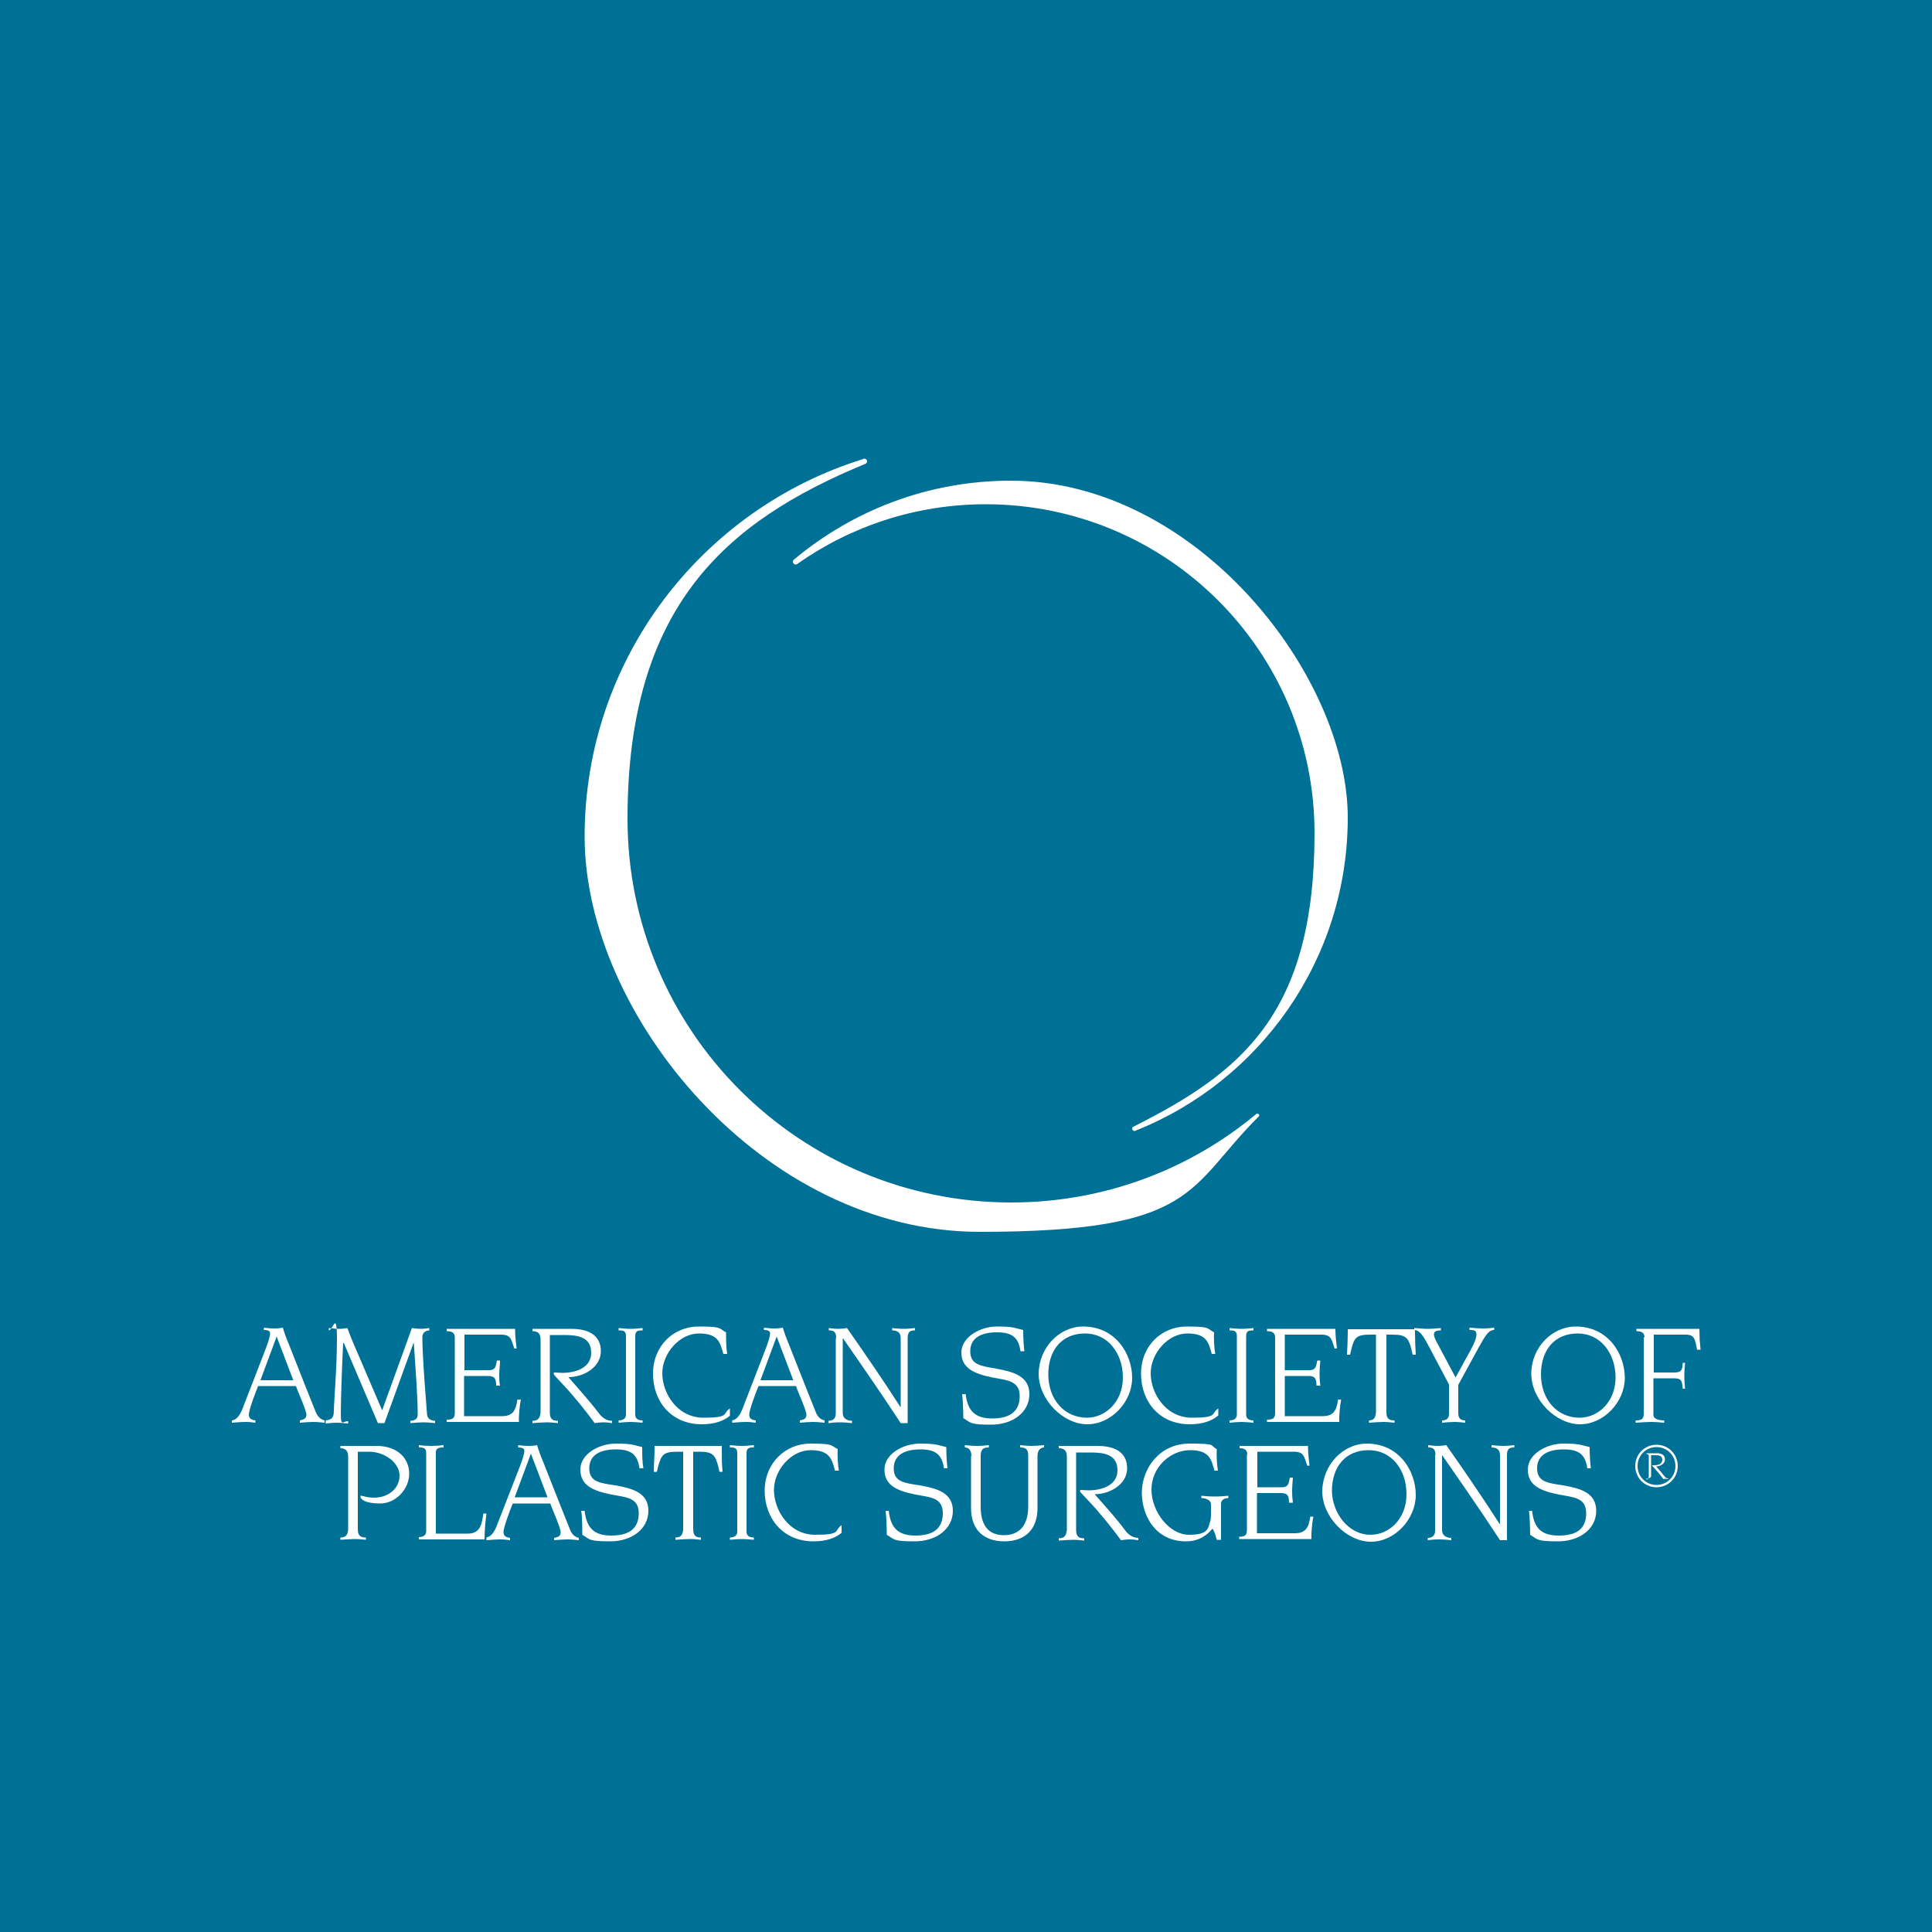 <svg xmlns="http://www.w3.org/2000/svg" id="layer" viewBox="0 0 500 500"><defs><style>      .cls-1 {        fill: none;        stroke: #fff;        stroke-width: .6px;      }      .cls-2 {        fill: #007196;      }      .cls-2, .cls-3 {        stroke-width: 0px;      }      .cls-3 {        fill: #fff;      }    </style></defs><rect class="cls-2" width="500" height="500"></rect><path class="cls-3" d="M325.4,288.2c-.1,0-.3.1-.4.2h0c-17.2,14.3-39.3,22.8-63.3,22.8-54.8,0-99.3-44.4-99.3-99.3s25.4-76.9,61.4-91.8c.3-.1.6-.3.6-.7s-.3-.7-.7-.7h0c-.1,0-.2,0-.3.1-41.7,12.9-72.1,51.8-72.1,97.7s45.8,102.3,102.3,102.3,53.6-11.4,72.1-29.8h0c.1-.1.2-.2.2-.4,0-.1-.3-.4-.5-.4"></path><path class="cls-3" d="M205.5,144.8c-.2.1-.3.3-.3.6s.3.7.7.7.3-.1.5-.2h0c13.8-9.7,30.6-15.4,48.7-15.4,47,0,85.1,38.1,85.1,85.1s-19.1,62-46.9,76h0c-.2.1-.3.3-.3.5,0,.3.3.6.6.6s.2,0,.3-.1h0c32.2-12.8,54.9-44.3,54.9-81s-39.1-87.2-87.2-87.2c-21.4,0-40.9,7.7-56.1,20.4h0Z"></path><path class="cls-3" d="M75.9,357.2l-4.3-11.3-4.2,11.3h8.5ZM60,367.6c1.5-.2,2.3-1.7,3.1-3.9l5.3-13.7c1-2.5,1.5-4.2,1.5-4.9s-.6-.9-1.6-.9v-.6c.8.1,1.6.2,2.7.2s1.6-.1,2.2-.2c.3,1.1,1,3,1.6,4.4l4.5,11.4,2.4,6c.7,1.7,1.8,2.1,2.3,2.2v.6c-1-.1-2-.2-3-.2s-2.2.1-3.4.2v-.6c.9-.2,1.7-.4,1.7-1.5s-2.3-6.1-2.7-7.4h-9.8c-.7,1.7-2.4,6.2-2.4,7.4s1,1.4,1.7,1.5v.6c-.8-.1-1.6-.2-2.4-.2-1.2,0-2.5.1-3.7.2,0,0,0-.6,0-.6Z"></path><path class="cls-3" d="M84.3,367.6c1-.2,2.1-.2,2.1-2.4s.8-11.2.8-18.7-1.1-2.2-2.1-2.2v-.6c.9.1,1.8.2,2.7.2s1.4-.1,2.1-.2c1,2.7,2.1,5.3,3.3,8l5.7,13.3,7.7-21.3c.8.1,1.6.2,2.3.2s1.5-.1,2.2-.2v.6c-.9,0-1.8.6-1.8,1.7,0,5.7,1.2,19.3,1.2,19.8,0,1.4,1.1,1.9,2.1,1.9v.6c-1-.1-2-.2-3-.2s-2.2.1-3.4.2v-.6c.7,0,1.9-.2,1.9-1.6,0-4.9-.6-12.2-1-18.5h-.1l-7.5,20.7h-1.7l-8.8-20.7h-.2c-.3,6.1-.6,14.9-.6,18.3s.5,1.9,1.9,1.9v.6c-1-.1-2-.2-3-.2s-1.9.1-2.8.2c0,0,0-.8,0-.8Z"></path><path class="cls-3" d="M117.7,346.1c0-1.4-1.1-1.6-2.1-1.6v-.6h17.7c0,1.7.2,3.4.4,5.1h-.6c-.8-2.2-.7-3.6-3.5-3.6h-9.4v9.2h6.3c1.6,0,1.8-.7,2.1-2.5h.8c0,1.2-.2,2.4-.2,3.6s0,1.9.2,2.9h-1c0-1.7-.3-2.5-2.1-2.5h-6.2v10.4h9.8c3,0,3.6-1.7,4-4.3h.9c-.3,1.3-.6,4.5-.5,5.8h-18.7v-.6c1.3,0,2.1-.2,2.1-1.7,0,0,0-19.6,0-19.6Z"></path><path class="cls-3" d="M139.9,346.6c0-1.8-1.1-2.1-2.1-2.1v-.6h10c4.6,0,7.7,1.7,7.7,5.8s-4.4,6.7-8.4,6.7c2.7,3.1,5.5,6.2,8,9.5,1.1,1.4,2.3,1.8,3.3,1.8v.6c-.7-.1-1.4-.2-2.2-.2s-1.6.1-2.3.2c-1.7-2.4-5.7-7.4-8.4-10.2-1.7-1.8-2.2-2.3-2.2-2.6s0-.3.3-.3c.4,0,1.1.1,1.9.1,3.3,0,7.5-1.2,7.5-5.2s-3.3-4.6-6.9-4.6h-3.8v20.1c0,1.9,1,2.1,2.1,2.1v.6c-1-.1-1.9-.2-2.8-.2s-2.5.1-3.8.2v-.6c.9,0,1.9-.2,2.1-2.1,0,0,0-19,0-19Z"></path><path class="cls-3" d="M164.4,366.1c0,1.1.8,1.5,1.9,1.5v.6c-1.1-.1-2.2-.2-3.1-.2s-2.1.1-3.1.2v-.6c1,0,1.9-.4,1.9-1.5v-20.3c0-1.4-.7-1.5-1.9-1.5v-.6c1.1.1,2.1.2,3.1.2s2-.1,3.1-.2v.6c-1.2,0-1.9.1-1.9,1.5v20.3Z"></path><path class="cls-3" d="M189,366.3c-1.7,1.5-4.2,2.3-7.4,2.3-7.8,0-12.6-5.8-12.6-13.1s5.4-12.2,11.8-12.2,5.1.5,7.1,1.5c0,1.5,0,3.9.3,5.6h-1c-.8-2.8-1.2-5.3-6.3-5.3s-9.5,5.2-9.5,10.3,3.8,11.5,10.7,11.5,4.8-1.1,6.8-2.4v1.8h0Z"></path><path class="cls-3" d="M205.3,357.2l-4.3-11.3-4.2,11.3h8.5ZM189.4,367.6c1.5-.2,2.3-1.7,3.1-3.9l5.3-13.7c1-2.5,1.5-4.2,1.5-4.9s-.6-.9-1.6-.9v-.6c.8.1,1.6.2,2.7.2s1.6-.1,2.2-.2c.3,1.1,1,3,1.6,4.4l4.5,11.4,2.4,6c.6,1.7,1.8,2.1,2.3,2.2v.6c-1-.1-2-.2-3-.2s-2.2.1-3.4.2v-.6c1-.2,1.7-.4,1.7-1.5s-2.3-6.1-2.7-7.4h-9.7c-.7,1.7-2.4,6.2-2.4,7.4s.9,1.4,1.7,1.5v.6c-.8-.1-1.6-.2-2.4-.2-1.2,0-2.5.1-3.7.2v-.6h0Z"></path><path class="cls-3" d="M216.4,346.3c0-1.7-.7-2-1.9-2v-.6c.8.1,1.6.2,2.4.2s1.7-.1,2.3-.2c4.7,6.7,9.3,13.4,13.8,20.4h.1v-17.8c0-1.7-1.2-2-2.2-2v-.6c1,.1,2,.2,3,.2s2-.1,2.9-.2v.6c-1.2,0-1.9.3-1.9,2v22h-1.8c-4.7-7.2-9.9-14.7-14.9-21.9h-.1v19.3c0,1.3,1,2,2.4,2v.6c-.8-.1-2-.2-3.2-.2s-2.2.1-2.9.2v-.6c1,0,1.9-.4,1.9-2v-19.4h0Z"></path><path class="cls-3" d="M249.9,360.7c.5,4.4,2.4,6.4,6.9,6.4s7.1-1.8,7.1-5.8-3.4-4.1-7-4.8c-5.1-1-8.1-2.6-8.1-6.5s4.8-6.7,9.2-6.7,4.5.4,6.8.9c0,1.9.1,3.7.3,5.5h-1c-.5-3.5-2.1-4.9-6.1-4.9s-6.9,1.4-6.9,4.9,2.7,3.8,6.7,4.5c4.4.8,8.6,1.9,8.6,6.6s-4.3,7.9-9.9,7.9-5.2-.5-7.2-1.7c0-1.5-.1-4.8-.3-6.2h.9Z"></path><path class="cls-3" d="M281.3,366.9c4.8,0,9.3-4.1,9.3-10.4s-3.9-11.4-9.8-11.4-9.5,4.2-9.5,10.6,4.1,11.2,10,11.2M280.3,343.3c8.4,0,12.7,7.1,12.7,13.3s-5.4,12-11.6,12-12.6-6.3-12.6-13.1c.1-6.8,5.4-12.2,11.5-12.2"></path><path class="cls-3" d="M315.3,366.3c-1.7,1.5-4.2,2.3-7.4,2.3-7.8,0-12.6-5.8-12.6-13.1s5.4-12.2,11.8-12.2,5.1.5,7.1,1.5c-.1,1.5,0,3.9.3,5.6h-.9c-.8-2.8-1.2-5.3-6.3-5.3s-9.5,5.2-9.5,10.3,3.8,11.5,10.7,11.5,4.8-1.1,6.8-2.4v1.8h0Z"></path><path class="cls-3" d="M322.5,366.1c0,1.1.8,1.5,1.9,1.5v.6c-1.1-.1-2.2-.2-3.1-.2s-2.1.1-3.1.2v-.6c1,0,1.9-.4,1.9-1.5v-20.3c0-1.4-.7-1.5-1.9-1.5v-.6c1.1.1,2.1.2,3.1.2s2-.1,3.1-.2v.6c-1.2,0-1.9.1-1.9,1.5v20.3Z"></path><path class="cls-3" d="M330,346.1c0-1.4-1.1-1.6-2.1-1.6v-.6h17.7c0,1.7.2,3.4.4,5.1h-.6c-.8-2.2-.7-3.6-3.5-3.6h-9.4v9.2h6.3c1.6,0,1.8-.7,2.1-2.5h.8c-.1,1.2-.2,2.4-.2,3.6s.1,1.9.2,2.9h-1c0-1.7-.3-2.5-2-2.5h-6.2v10.4h9.8c3,0,3.6-1.7,4-4.3h.8c-.3,1.3-.6,4.5-.5,5.8h-18.7v-.6c1.3,0,2.1-.2,2.1-1.7v-19.6h0Z"></path><path class="cls-3" d="M354.1,367.6c1,0,1.9-.2,2-2.1v-20.1h-1.4c-3.7,0-4.2.7-5,3.9l-.3,1.3h-.8c.1-1.7.2-4,.2-5.8v-.8h17.4v.8c0,1.9.1,4.1.2,5.8h-.8l-.3-1.3c-.8-3.1-1.4-3.9-5-3.9h-1.5v20.1c0,1.9,1,2.1,2.1,2.1v.6c-1-.1-1.9-.2-2.8-.2s-2.5.1-3.8.2v-.6h-.2Z"></path><path class="cls-3" d="M366.2,343.7c1.1.1,2.2.2,3.3.2s2.3-.1,3.4-.2v.6c-1,0-1.8.2-1.8,1s.6,1.8,1.4,3.3l4.2,7.9,4-7.3c.8-1.5,1.4-2.8,1.4-3.9s-.8-1.1-1.8-1.1v-.6c1.2.1,2.4.2,3.6.2s1.9-.1,2.8-.2v.6c-1.5,0-2.3,1.5-4,4.5l-5.3,9.7v7.4c0,1.4.8,1.8,1.8,1.8v.6c-1-.1-1.9-.2-2.8-.2s-2.2.1-3.2.2v-.6c.8,0,1.8-.3,1.8-1.6v-7.7l-5.5-10.4c-1.4-2.6-2.3-3.7-3.5-3.7v-.5h.2Z"></path><path class="cls-3" d="M408.8,366.9c4.8,0,9.3-4.1,9.3-10.4s-3.9-11.4-9.8-11.4-9.5,4.2-9.5,10.6,4.1,11.2,10,11.2M407.8,343.3c8.4,0,12.7,7.1,12.7,13.3s-5.4,12-11.6,12-12.6-6.3-12.6-13.1,5.4-12.2,11.5-12.2"></path><path class="cls-3" d="M425.6,346.1c0-1.4-1.1-1.6-2.1-1.6v-.6h16.3c.1,4.4,0,1.5.3,5.4h-.9c-.5-2.4-.5-3.9-2.9-3.9h-8.3v9.8h5.3c1.9,0,2.1-.7,2.2-2.5h.6c-.1,1.1-.2,2.3-.2,3.4s.1,2.3.2,3.3h-.6c-.2-2.1-.3-2.7-2.4-2.7h-5.2v9.4c0,1.3,1.7,1.5,2.8,1.5v.6c-1.1-.1-2.3-.2-3.4-.2s-2.4.1-4,.2v-.6c1.3,0,2.1-.2,2.1-1.7v-19.8h.2Z"></path><path class="cls-3" d="M92.6,395.8c0,1.9,1,2.1,2.1,2.1v.6c-1-.1-1.9-.2-2.8-.2s-2.5.1-3.8.2v-.6c.9,0,1.9-.2,2-2.1v-18.9c0-1.8-1.1-2.1-2-2.1v-.6h9.3c5.6,0,8.5,3.3,8.5,7.2s-3.4,7.7-7.5,7.7-5.1-1.2-5.1-1.7.1-.3.2-.3c.3,0,1.5.5,3.3.5,3.6,0,6.6-2.3,6.6-5.7s-3.9-6.2-7.9-6.2h-2.9s0,20.1,0,20.1Z"></path><path class="cls-3" d="M110.3,376.1c0-1.4-.7-1.5-1.9-1.5v-.6c1.8.2.7.1,3.1.2,1.4,0,2.5-.1,3.3-.2v.6c-1,0-2,.1-2,1.2v21.1h8.3c3.4,0,3.6-2.8,4-5.2h.8c-.3,2.2-.5,4.5-.5,6.7h-17v-.6c1,0,1.9-.4,1.9-1.5v-20.2Z"></path><path class="cls-3" d="M141.7,387.5l-4.3-11.3-4.2,11.3h8.5ZM125.8,397.9c1.5-.2,2.3-1.7,3.1-3.9l5.3-13.6c1-2.5,1.5-4.2,1.5-4.9s-.6-.9-1.6-.9v-.6c.8.1,1.6.2,2.7.2s1.6-.1,2.2-.2c.3,1.1,1,3,1.6,4.4l4.5,11.4,2.4,6c.6,1.7,1.8,2.1,2.3,2.2v.6c-1-.1-2-.2-3-.2s-2.2.1-3.4.2v-.6c1-.2,1.7-.4,1.7-1.5s-2.3-6.2-2.7-7.4h-9.7c-.7,1.7-2.4,6.2-2.4,7.4s1,1.4,1.7,1.5v.6c-.8-.1-1.6-.2-2.4-.2-1.2,0-2.5.1-3.7.2v-.7h0Z"></path><path class="cls-3" d="M151.3,391c.5,4.4,2.4,6.4,6.9,6.4s7.1-1.7,7.1-5.8-3.4-4.1-7-4.8c-5.1-1-8.1-2.5-8.1-6.5s4.8-6.7,9.2-6.7,4.5.4,6.8.9c0,1.9,0,3.7.3,5.5h-1c-.5-3.5-2.1-4.9-6.1-4.9s-6.9,1.4-6.9,4.9,2.7,3.8,6.7,4.4c4.5.8,8.6,1.9,8.6,6.6s-4.3,7.9-9.9,7.9-5.2-.5-7.2-1.7c0-1.5,0-4.8-.3-6.2h.9Z"></path><path class="cls-3" d="M174.8,397.9c.9,0,1.9-.2,2-2.1v-20.1h-1.4c-3.7,0-4.2.7-5.1,3.9l-.3,1.3h-.8c0-1.8.2-4,.2-5.9v-.8h17.4v.8c0,1.9,0,4.1.2,5.9h-.8l-.3-1.3c-.8-3.1-1.4-3.9-5-3.9h-1.5v20.1c0,1.9,1,2.1,2,2.1v.6c-.9-.1-1.9-.2-2.8-.2s-2.5.1-3.8.2v-.6h0Z"></path><path class="cls-3" d="M193.2,396.4c0,1.1.8,1.5,1.9,1.5v.6c-1.1-.1-2.2-.2-3.1-.2s-2.1.1-3.1.2v-.6c1,0,1.9-.4,1.9-1.5v-20.3c0-1.4-.7-1.5-1.9-1.5v-.6c1.1.1,2.1.2,3.1.2s2-.1,3.1-.2v.6c-1.2,0-1.9.1-1.9,1.5v20.3Z"></path><path class="cls-3" d="M217.9,396.6c-1.7,1.5-4.2,2.3-7.4,2.3-7.8,0-12.6-5.9-12.6-13.1s5.4-12.2,11.8-12.2,5.1.5,7.1,1.4c-.1,1.5,0,4,.3,5.6h-1c-.8-2.8-1.2-5.3-6.3-5.3s-9.5,5.2-9.5,10.3,3.8,11.6,10.7,11.6,4.8-1.1,6.8-2.5v1.9h0Z"></path><path class="cls-3" d="M230,391c.5,4.4,2.4,6.4,6.9,6.4s7.1-1.7,7.1-5.8-3.4-4.1-7-4.8c-5.1-1-8.1-2.5-8.1-6.5s4.8-6.7,9.2-6.7,4.5.4,6.8.9c0,1.9.1,3.7.3,5.5h-.9c-.5-3.5-2.1-4.9-6.1-4.9s-6.9,1.4-6.9,4.9,2.7,3.8,6.7,4.4c4.5.8,8.6,1.9,8.6,6.6s-4.3,7.9-9.9,7.9-5.2-.5-7.2-1.7c0-1.5-.1-4.8-.3-6.2h.8Z"></path><path class="cls-3" d="M251.4,376.8c0-1.6-.8-2.2-1.7-2.2v-.6c1,.1,2.1.2,3.2.2s2-.1,3-.2v.6c-1.3,0-2.1.4-2.1,2.1v13.2c0,5.1,2.2,7.4,6,7.4s6.3-2.3,6.3-7.4v-13.2c0-1.8-.8-2.1-2.1-2.1v-.6c1,.1,2,.2,3,.2s2.2-.1,3.2-.2v.6c-.8,0-1.7.6-1.7,2.2v13.5c0,5.5-3.2,8.6-8.6,8.6s-8.6-3.1-8.6-8.6v-13.5h.1Z"></path><path class="cls-3" d="M276.1,376.9c0-1.8-1.1-2.1-2.1-2.1v-.6h10c4.6,0,7.7,1.7,7.7,5.8s-4.4,6.7-8.4,6.7c2.7,3.1,5.5,6.1,8,9.5,1.1,1.4,2.3,1.8,3.3,1.8v.6c-.7-.1-1.4-.2-2.2-.2s-1.6.1-2.3.2c-1.7-2.4-5.7-7.4-8.4-10.2-1.7-1.8-2.2-2.3-2.2-2.5s.1-.3.3-.3c.4,0,1.1.1,1.9.1,3.3,0,7.5-1.2,7.5-5.2s-3.3-4.6-6.9-4.6h-3.8v20.1c0,1.9,1,2.1,2.1,2.1v.6c-1-.1-1.9-.2-2.8-.2s-2.5.1-3.8.2v-.6c1,0,1.9-.2,2.1-2.1v-19.1h0Z"></path><path class="cls-3" d="M315.9,398.5h-1l-.2-.7c-.2-.8-.5-1.6-.9-2.2-1.4,1.7-3.5,3.3-6.9,3.3-7.5,0-11.3-6.1-11.4-12.5,0-6.5,4.7-12.8,12.3-12.8s5.1.5,7.1,1.4c-.1,1.5,0,4,.3,5.6h-.9c-.8-2.8-1.2-5.3-6.3-5.3s-10,4.4-10,10.2,4.7,11.7,9.7,11.7,4.9-1.6,5.5-3.5c.2-.5.2-1.4.2-2.1v-2.2c0-1.4-1.7-1.7-2.5-1.7v-.6c1.1.1,2.1.2,3.5.2s2.4-.1,3.5-.2v.6c-.6,0-1.9.2-1.9,1.5v9.3h-.1Z"></path><path class="cls-3" d="M322.8,376.4c0-1.4-1.1-1.6-2-1.6v-.6h17.7c0,1.7.2,3.4.4,5.1h-.6c-.8-2.2-.7-3.6-3.5-3.6h-9.4v9.2h6.3c1.6,0,1.8-.7,2.1-2.5h.8c-.1,1.2-.2,2.4-.2,3.6s.1,2,.2,2.9h-1c0-1.7-.3-2.5-2.1-2.5h-6.2v10.4h9.8c3,0,3.6-1.7,4-4.3h.8c-.3,1.3-.6,4.5-.5,5.8h-18.7v-.6c1.3,0,2-.2,2-1.7v-19.6h0Z"></path><path class="cls-3" d="M354.7,397.2c4.8,0,9.3-4.1,9.3-10.5s-3.9-11.4-9.8-11.4-9.5,4.2-9.5,10.6c.1,5.6,4.2,11.3,10,11.3M353.7,373.6c8.4,0,12.7,7.1,12.7,13.3s-5.4,12.1-11.6,12.1-12.6-6.3-12.6-13.1c.1-6.9,5.5-12.3,11.5-12.3"></path><path class="cls-3" d="M371.5,376.6c0-1.7-.7-2-1.9-2v-.6c.8.1,1.6.2,2.4.2s1.7-.1,2.3-.2c4.7,6.7,9.3,13.4,13.8,20.4h.1v-17.8c0-1.7-1.2-2-2.2-2v-.6c1,.1,2,.2,3,.2s2-.1,2.9-.2v.6c-1.2,0-1.9.3-1.9,2v22h-1.8c-4.7-7.2-9.9-14.7-14.9-21.9h-.1v19.3c0,1.3,1,2,2.4,2v.6c-.8-.1-2-.2-3.2-.2s-2.2.1-2.9.2v-.6c1,0,1.9-.4,1.9-1.9v-19.5h.1Z"></path><path class="cls-3" d="M396.5,391c.5,4.4,2.3,6.4,6.9,6.4s7.1-1.7,7.1-5.8-3.4-4.1-7-4.8c-5.1-1-8.1-2.5-8.1-6.5s4.8-6.7,9.2-6.7,4.5.4,6.8.9c0,1.9.1,3.7.3,5.5h-.9c-.5-3.5-2.1-4.9-6.1-4.9s-6.9,1.4-6.9,4.9,2.7,3.8,6.7,4.4c4.5.8,8.6,1.9,8.6,6.6s-4.3,7.9-9.9,7.9-5.2-.5-7.2-1.7c0-1.5-.1-4.8-.3-6.2h.8Z"></path><path class="cls-3" d="M426.7,376.9c0-.5-.3-.6-.6-.6v-.2h2.7c1.3,0,2.1.5,2.1,1.6s-1.2,1.8-2.3,1.8c.7.8,1.5,1.7,2.2,2.6.3.4.6.5.9.5v.2c-.2,0-.4-.1-.6-.1s-.4,0-.6.1c-.5-.7-1.6-2-2.3-2.8-.5-.5-.6-.6-.6-.7,0,0,0-.1.1-.1h.5c.9,0,2-.3,2-1.4s-.9-1.2-1.9-1.2h-1v5.5c0,.5-1.7.6-1.4.6l2,.2c-.3,0-.5-.1-.8-.1s-.7,0-1,.1v-.2c.3,0,.5,0,.6-.6v-5.2h0Z"></path><path class="cls-1" d="M428.7,384.6c2.9,0,5.2-2.3,5.2-5.2s-2.3-5.2-5.2-5.2-5.2,2.3-5.2,5.2c0,2.9,2.3,5.2,5.2,5.2Z"></path></svg>